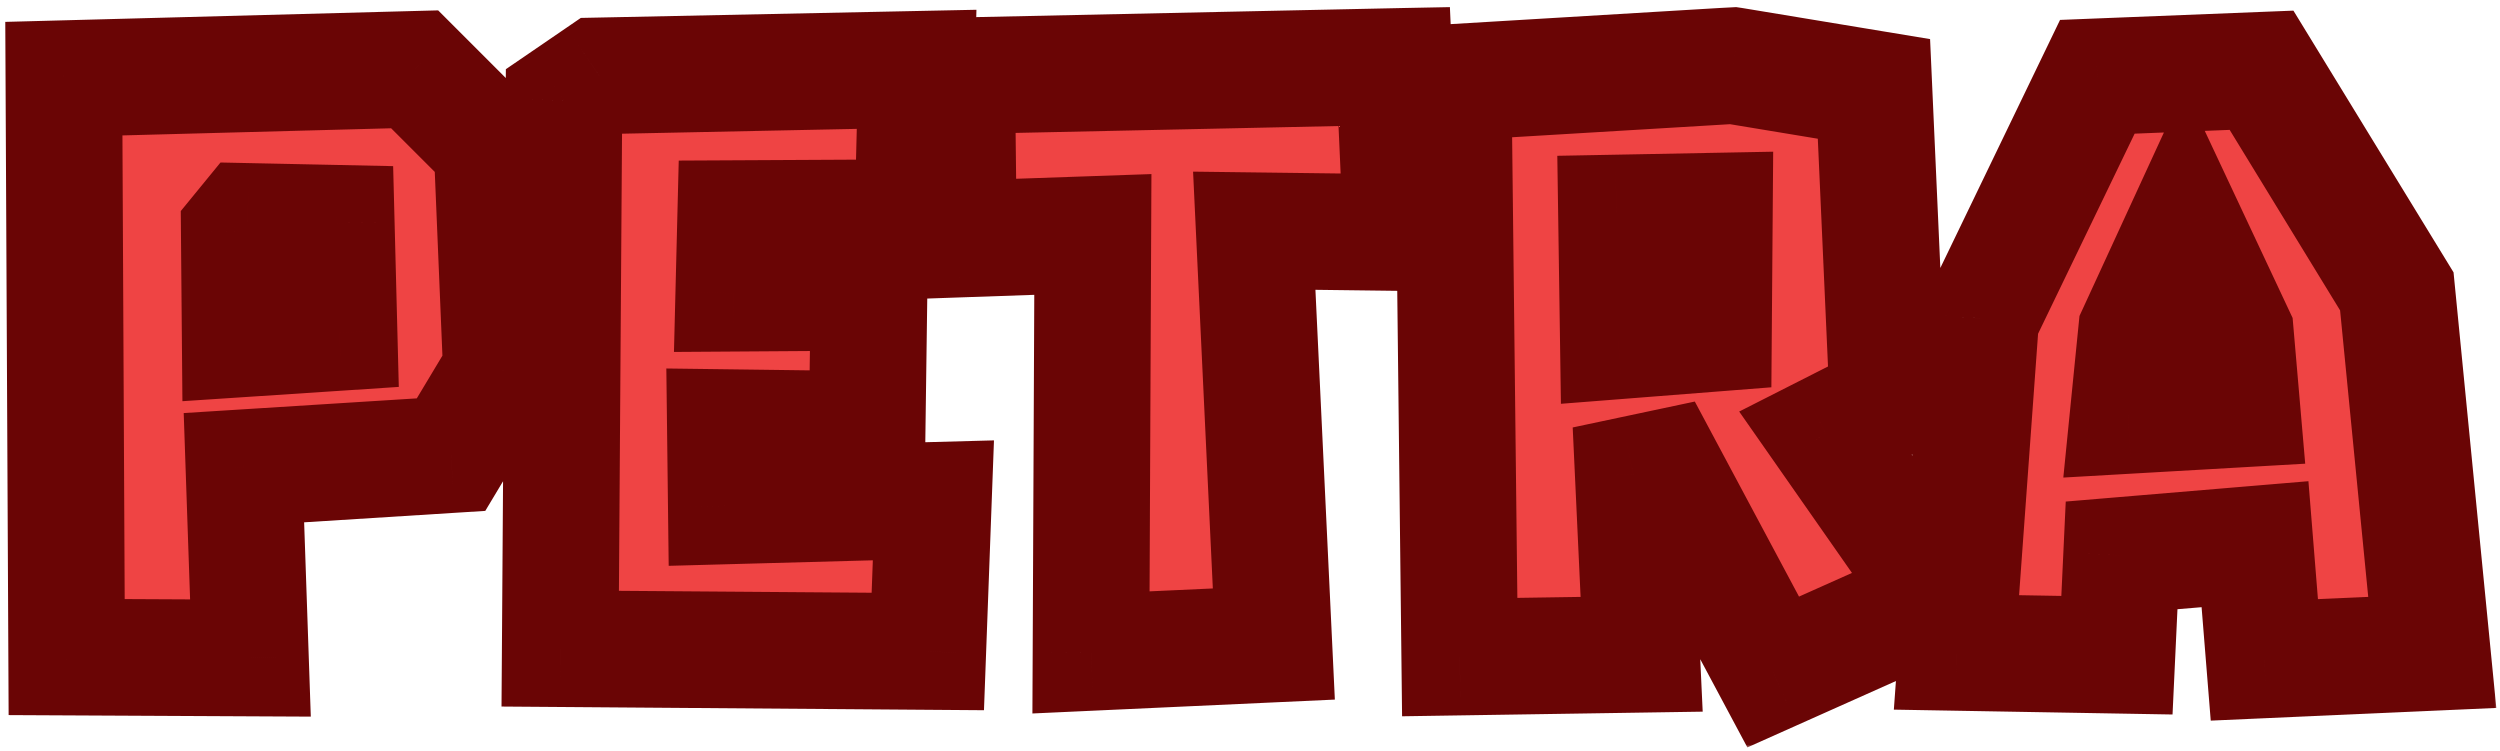 <svg width="343" height="103" viewBox="0 0 343 103" fill="none" xmlns="http://www.w3.org/2000/svg">
<mask id="path-1-outside-1_591_2483" maskUnits="userSpaceOnUse" x="-0.27" y="0.639" width="343" height="102" fill="black">
<rect fill="white" x="-0.27" y="0.639" width="343" height="102"/>
<path d="M68.793 50.855L61.882 62.375L33.465 64.167L34.361 90.279L9.145 90.151L8.761 10.791L56.889 9.511L67.513 20.135L68.793 50.855ZM32.825 31.783L32.953 46.503L46.522 45.607L46.138 30.631L33.977 30.375L32.825 31.783ZM128.062 68.647L127.294 89.383L76.862 88.999L77.374 13.735L82.239 10.407L125.758 9.511L125.246 29.863L100.926 29.991L100.67 40.231L119.23 40.103L118.974 58.919L99.519 58.663L99.647 69.415L128.062 68.647ZM191.283 9.127L192.307 31.911L172.083 31.655L174.771 88.359L149.683 89.511L149.939 32.167L131.507 32.807L131.251 10.407L191.283 9.127ZM243.281 92.199L228.305 64.167L224.081 65.063L225.233 89.767L200.273 90.151L199.377 11.303L237.777 8.999L257.105 12.199L259.025 55.079L250.449 59.431L266.193 81.959L243.281 92.199ZM221.777 29.223L222.033 46.759L235.089 45.735L235.217 28.967L221.777 29.223ZM328.843 39.975L333.707 89.511L310.667 90.535L309.387 74.663L291.083 76.199L290.443 89.895L268.427 89.511L271.755 43.687L287.755 10.535L310.283 9.639L328.843 39.975ZM291.979 56.999L307.595 56.103L306.699 45.735L299.787 31.015L293.131 45.479L291.979 56.999Z"/>
</mask>
<path d="M68.793 50.855L61.882 62.375L33.465 64.167L34.361 90.279L9.145 90.151L8.761 10.791L56.889 9.511L67.513 20.135L68.793 50.855ZM32.825 31.783L32.953 46.503L46.522 45.607L46.138 30.631L33.977 30.375L32.825 31.783ZM128.062 68.647L127.294 89.383L76.862 88.999L77.374 13.735L82.239 10.407L125.758 9.511L125.246 29.863L100.926 29.991L100.67 40.231L119.23 40.103L118.974 58.919L99.519 58.663L99.647 69.415L128.062 68.647ZM191.283 9.127L192.307 31.911L172.083 31.655L174.771 88.359L149.683 89.511L149.939 32.167L131.507 32.807L131.251 10.407L191.283 9.127ZM243.281 92.199L228.305 64.167L224.081 65.063L225.233 89.767L200.273 90.151L199.377 11.303L237.777 8.999L257.105 12.199L259.025 55.079L250.449 59.431L266.193 81.959L243.281 92.199ZM221.777 29.223L222.033 46.759L235.089 45.735L235.217 28.967L221.777 29.223ZM328.843 39.975L333.707 89.511L310.667 90.535L309.387 74.663L291.083 76.199L290.443 89.895L268.427 89.511L271.755 43.687L287.755 10.535L310.283 9.639L328.843 39.975ZM291.979 56.999L307.595 56.103L306.699 45.735L299.787 31.015L293.131 45.479L291.979 56.999Z" fill="#EF4444"/>
<path d="M68.793 50.855L75.653 54.971L76.886 52.916L76.787 50.522L68.793 50.855ZM61.882 62.375L62.385 70.359L66.579 70.095L68.741 66.491L61.882 62.375ZM33.465 64.167L32.962 56.183L25.204 56.672L25.47 64.442L33.465 64.167ZM34.361 90.279L34.321 98.279L42.642 98.321L42.357 90.005L34.361 90.279ZM9.145 90.151L1.146 90.19L1.184 98.111L9.105 98.151L9.145 90.151ZM8.761 10.791L8.549 2.794L0.724 3.002L0.762 10.83L8.761 10.791ZM56.889 9.511L62.546 3.854L60.115 1.423L56.677 1.514L56.889 9.511ZM67.513 20.135L75.507 19.802L75.377 16.685L73.17 14.478L67.513 20.135ZM32.825 31.783L26.634 26.717L24.801 28.958L24.826 31.853L32.825 31.783ZM32.953 46.503L24.954 46.573L25.027 55.044L33.481 54.486L32.953 46.503ZM46.522 45.607L47.049 53.59L54.716 53.083L54.519 45.402L46.522 45.607ZM46.138 30.631L54.135 30.426L53.939 22.794L46.306 22.633L46.138 30.631ZM33.977 30.375L34.146 22.377L30.252 22.295L27.786 25.309L33.977 30.375ZM61.934 46.739L55.022 58.259L68.741 66.491L75.653 54.971L61.934 46.739ZM61.378 54.391L32.962 56.183L33.969 72.151L62.385 70.359L61.378 54.391ZM25.47 64.442L26.366 90.553L42.357 90.005L41.461 63.893L25.47 64.442ZM34.402 82.279L9.186 82.151L9.105 98.151L34.321 98.279L34.402 82.279ZM17.145 90.112L16.761 10.752L0.762 10.83L1.146 90.19L17.145 90.112ZM8.974 18.788L57.102 17.508L56.677 1.514L8.549 2.794L8.974 18.788ZM51.233 15.168L61.857 25.792L73.17 14.478L62.546 3.854L51.233 15.168ZM59.52 20.468L60.8 51.188L76.787 50.522L75.507 19.802L59.52 20.468ZM24.826 31.853L24.954 46.573L40.953 46.434L40.825 31.714L24.826 31.853ZM33.481 54.486L47.049 53.59L45.994 37.624L32.426 38.52L33.481 54.486ZM54.519 45.402L54.135 30.426L38.14 30.836L38.524 45.812L54.519 45.402ZM46.306 22.633L34.146 22.377L33.809 38.373L45.969 38.629L46.306 22.633ZM27.786 25.309L26.634 26.717L39.017 36.849L40.169 35.441L27.786 25.309ZM128.062 68.647L136.057 68.943L136.373 60.42L127.846 60.65L128.062 68.647ZM127.294 89.383L127.234 97.383L135.001 97.442L135.289 89.679L127.294 89.383ZM76.862 88.999L68.863 88.945L68.808 96.938L76.802 96.999L76.862 88.999ZM77.374 13.735L72.857 7.133L69.403 9.496L69.375 13.681L77.374 13.735ZM82.239 10.407L82.074 2.409L79.689 2.458L77.721 3.805L82.239 10.407ZM125.758 9.511L133.756 9.712L133.967 1.34L125.594 1.513L125.758 9.511ZM125.246 29.863L125.289 37.863L133.049 37.822L133.244 30.064L125.246 29.863ZM100.926 29.991L100.884 21.991L93.123 22.032L92.929 29.791L100.926 29.991ZM100.67 40.231L92.673 40.031L92.467 48.288L100.726 48.231L100.67 40.231ZM119.23 40.103L127.23 40.212L127.341 32.047L119.175 32.103L119.23 40.103ZM118.974 58.919L118.869 66.918L126.865 67.024L126.974 59.028L118.974 58.919ZM99.519 58.663L99.624 50.664L91.421 50.556L91.519 58.758L99.519 58.663ZM99.647 69.415L91.647 69.51L91.744 77.632L99.863 77.412L99.647 69.415ZM120.068 68.351L119.3 89.087L135.289 89.679L136.057 68.943L120.068 68.351ZM127.355 81.383L76.923 80.999L76.802 96.999L127.234 97.383L127.355 81.383ZM84.862 89.054L85.374 13.79L69.375 13.681L68.863 88.945L84.862 89.054ZM81.892 20.338L86.756 17.01L77.721 3.805L72.857 7.133L81.892 20.338ZM82.403 18.405L125.923 17.509L125.594 1.513L82.074 2.409L82.403 18.405ZM117.761 9.31L117.249 29.662L133.244 30.064L133.756 9.712L117.761 9.31ZM125.204 21.863L100.884 21.991L100.969 37.991L125.289 37.863L125.204 21.863ZM92.929 29.791L92.673 40.031L108.668 40.431L108.924 30.191L92.929 29.791ZM100.726 48.231L119.286 48.103L119.175 32.103L100.615 32.231L100.726 48.231ZM111.231 39.994L110.975 58.81L126.974 59.028L127.23 40.212L111.231 39.994ZM119.08 50.92L99.624 50.664L99.413 66.662L118.869 66.918L119.08 50.92ZM91.519 58.758L91.647 69.51L107.646 69.32L107.518 58.568L91.519 58.758ZM99.863 77.412L128.279 76.644L127.846 60.65L99.43 61.418L99.863 77.412ZM191.283 9.127L199.275 8.768L198.925 0.962L191.113 1.129L191.283 9.127ZM192.307 31.911L192.206 39.91L200.68 40.018L200.299 31.552L192.307 31.911ZM172.083 31.655L172.185 23.656L163.69 23.548L164.092 32.034L172.083 31.655ZM174.771 88.359L175.138 96.351L183.142 95.983L182.762 87.98L174.771 88.359ZM149.683 89.511L141.684 89.475L141.646 97.889L150.05 97.503L149.683 89.511ZM149.939 32.167L157.939 32.203L157.977 23.883L149.662 24.172L149.939 32.167ZM131.507 32.807L123.508 32.899L123.602 41.087L131.785 40.802L131.507 32.807ZM131.251 10.407L131.081 2.409L123.161 2.578L123.252 10.499L131.251 10.407ZM183.292 9.486L184.316 32.27L200.299 31.552L199.275 8.768L183.292 9.486ZM192.409 23.912L172.185 23.656L171.982 39.654L192.206 39.91L192.409 23.912ZM164.092 32.034L166.78 88.738L182.762 87.98L180.074 31.276L164.092 32.034ZM174.405 80.368L149.317 81.52L150.05 97.503L175.138 96.351L174.405 80.368ZM157.683 89.547L157.939 32.203L141.94 32.131L141.684 89.475L157.683 89.547ZM149.662 24.172L131.23 24.812L131.785 40.802L150.217 40.162L149.662 24.172ZM139.507 32.716L139.251 10.316L123.252 10.499L123.508 32.899L139.507 32.716ZM131.422 18.405L191.454 17.125L191.113 1.129L131.081 2.409L131.422 18.405ZM243.281 92.199L236.225 95.969L239.739 102.545L246.546 99.503L243.281 92.199ZM228.305 64.167L235.362 60.397L232.528 55.093L226.645 56.341L228.305 64.167ZM224.081 65.063L222.421 57.237L215.774 58.647L216.09 65.436L224.081 65.063ZM225.233 89.767L225.357 97.766L233.609 97.639L233.225 89.394L225.233 89.767ZM200.273 90.151L192.274 90.242L192.365 98.274L200.397 98.15L200.273 90.151ZM199.377 11.303L198.898 3.318L191.291 3.774L191.378 11.394L199.377 11.303ZM237.777 8.999L239.084 1.107L238.196 0.96L237.298 1.014L237.777 8.999ZM257.105 12.199L265.097 11.841L264.807 5.365L258.412 4.307L257.105 12.199ZM259.025 55.079L262.646 62.213L267.248 59.877L267.017 54.721L259.025 55.079ZM250.449 59.431L246.829 52.297L238.616 56.465L243.892 64.014L250.449 59.431ZM266.193 81.959L269.458 89.263L278.297 85.312L272.751 77.376L266.193 81.959ZM221.777 29.223L221.625 21.225L213.662 21.376L213.778 29.34L221.777 29.223ZM222.033 46.759L214.034 46.876L214.159 55.401L222.659 54.735L222.033 46.759ZM235.089 45.735L235.715 53.711L243.033 53.137L243.089 45.796L235.089 45.735ZM235.217 28.967L243.217 29.028L243.28 20.812L235.065 20.969L235.217 28.967ZM250.338 88.429L235.362 60.397L221.249 67.937L236.225 95.969L250.338 88.429ZM226.645 56.341L222.421 57.237L225.742 72.889L229.965 71.993L226.645 56.341ZM216.09 65.436L217.242 90.14L233.225 89.394L232.073 64.691L216.09 65.436ZM225.11 81.768L200.15 82.152L200.397 98.15L225.357 97.766L225.11 81.768ZM208.273 90.06L207.377 11.212L191.378 11.394L192.274 90.242L208.273 90.06ZM199.857 19.289L238.257 16.985L237.298 1.014L198.898 3.318L199.857 19.289ZM236.471 16.892L255.799 20.092L258.412 4.307L239.084 1.107L236.471 16.892ZM249.113 12.557L251.033 55.437L267.017 54.721L265.097 11.841L249.113 12.557ZM255.405 47.945L246.829 52.297L254.07 66.565L262.646 62.213L255.405 47.945ZM243.892 64.014L259.636 86.542L272.751 77.376L257.007 54.849L243.892 64.014ZM262.929 74.655L240.017 84.895L246.546 99.503L269.458 89.263L262.929 74.655ZM213.778 29.34L214.034 46.876L230.033 46.642L229.777 29.106L213.778 29.34ZM222.659 54.735L235.715 53.711L234.464 37.76L221.408 38.784L222.659 54.735ZM243.089 45.796L243.217 29.028L227.218 28.906L227.09 45.674L243.089 45.796ZM235.065 20.969L221.625 21.225L221.93 37.222L235.37 36.966L235.065 20.969ZM328.843 39.975L336.805 39.193L336.626 37.366L335.668 35.8L328.843 39.975ZM333.707 89.511L334.063 97.503L342.494 97.129L341.669 88.729L333.707 89.511ZM310.667 90.535L302.693 91.178L303.314 98.87L311.023 98.527L310.667 90.535ZM309.387 74.663L317.362 74.02L316.716 66.02L308.719 66.691L309.387 74.663ZM291.083 76.199L290.414 68.227L283.42 68.814L283.092 75.826L291.083 76.199ZM290.443 89.895L290.304 97.894L298.072 98.029L298.435 90.269L290.443 89.895ZM268.427 89.511L260.448 88.932L259.836 97.362L268.288 97.51L268.427 89.511ZM271.755 43.687L264.551 40.21L263.887 41.585L263.776 43.108L271.755 43.687ZM287.755 10.535L287.438 2.541L282.638 2.732L280.551 7.058L287.755 10.535ZM310.283 9.639L317.108 5.464L314.657 1.459L309.966 1.645L310.283 9.639ZM291.979 56.999L284.019 56.203L283.087 65.522L292.438 64.986L291.979 56.999ZM307.595 56.103L308.054 64.09L316.275 63.618L315.566 55.414L307.595 56.103ZM306.699 45.735L314.67 45.046L314.547 43.626L313.941 42.335L306.699 45.735ZM299.787 31.015L307.029 27.615L299.714 12.037L292.52 27.671L299.787 31.015ZM293.131 45.479L285.864 42.135L285.304 43.351L285.171 44.683L293.131 45.479ZM320.882 40.757L325.746 90.293L341.669 88.729L336.805 39.193L320.882 40.757ZM333.352 81.519L310.312 82.543L311.023 98.527L334.063 97.503L333.352 81.519ZM318.642 89.892L317.362 74.02L301.413 75.306L302.693 91.178L318.642 89.892ZM308.719 66.691L290.414 68.227L291.752 84.171L310.056 82.635L308.719 66.691ZM283.092 75.826L282.452 89.522L298.435 90.269L299.075 76.573L283.092 75.826ZM290.583 81.896L268.567 81.512L268.288 97.51L290.304 97.894L290.583 81.896ZM276.406 90.091L279.734 44.267L263.776 43.108L260.448 88.932L276.406 90.091ZM278.96 47.164L294.96 14.012L280.551 7.058L264.551 40.21L278.96 47.164ZM288.073 18.529L310.601 17.633L309.966 1.645L287.438 2.541L288.073 18.529ZM303.459 13.814L322.019 44.15L335.668 35.8L317.108 5.464L303.459 13.814ZM292.438 64.986L308.054 64.09L307.137 48.116L291.521 49.012L292.438 64.986ZM315.566 55.414L314.67 45.046L298.729 46.424L299.625 56.792L315.566 55.414ZM313.941 42.335L307.029 27.615L292.546 34.416L299.458 49.136L313.941 42.335ZM292.52 27.671L285.864 42.135L300.399 48.824L307.055 34.359L292.52 27.671ZM285.171 44.683L284.019 56.203L299.94 57.795L301.092 46.275L285.171 44.683Z" fill="#6A0505" mask="url(#path-1-outside-1_591_2483)"/>
</svg>
